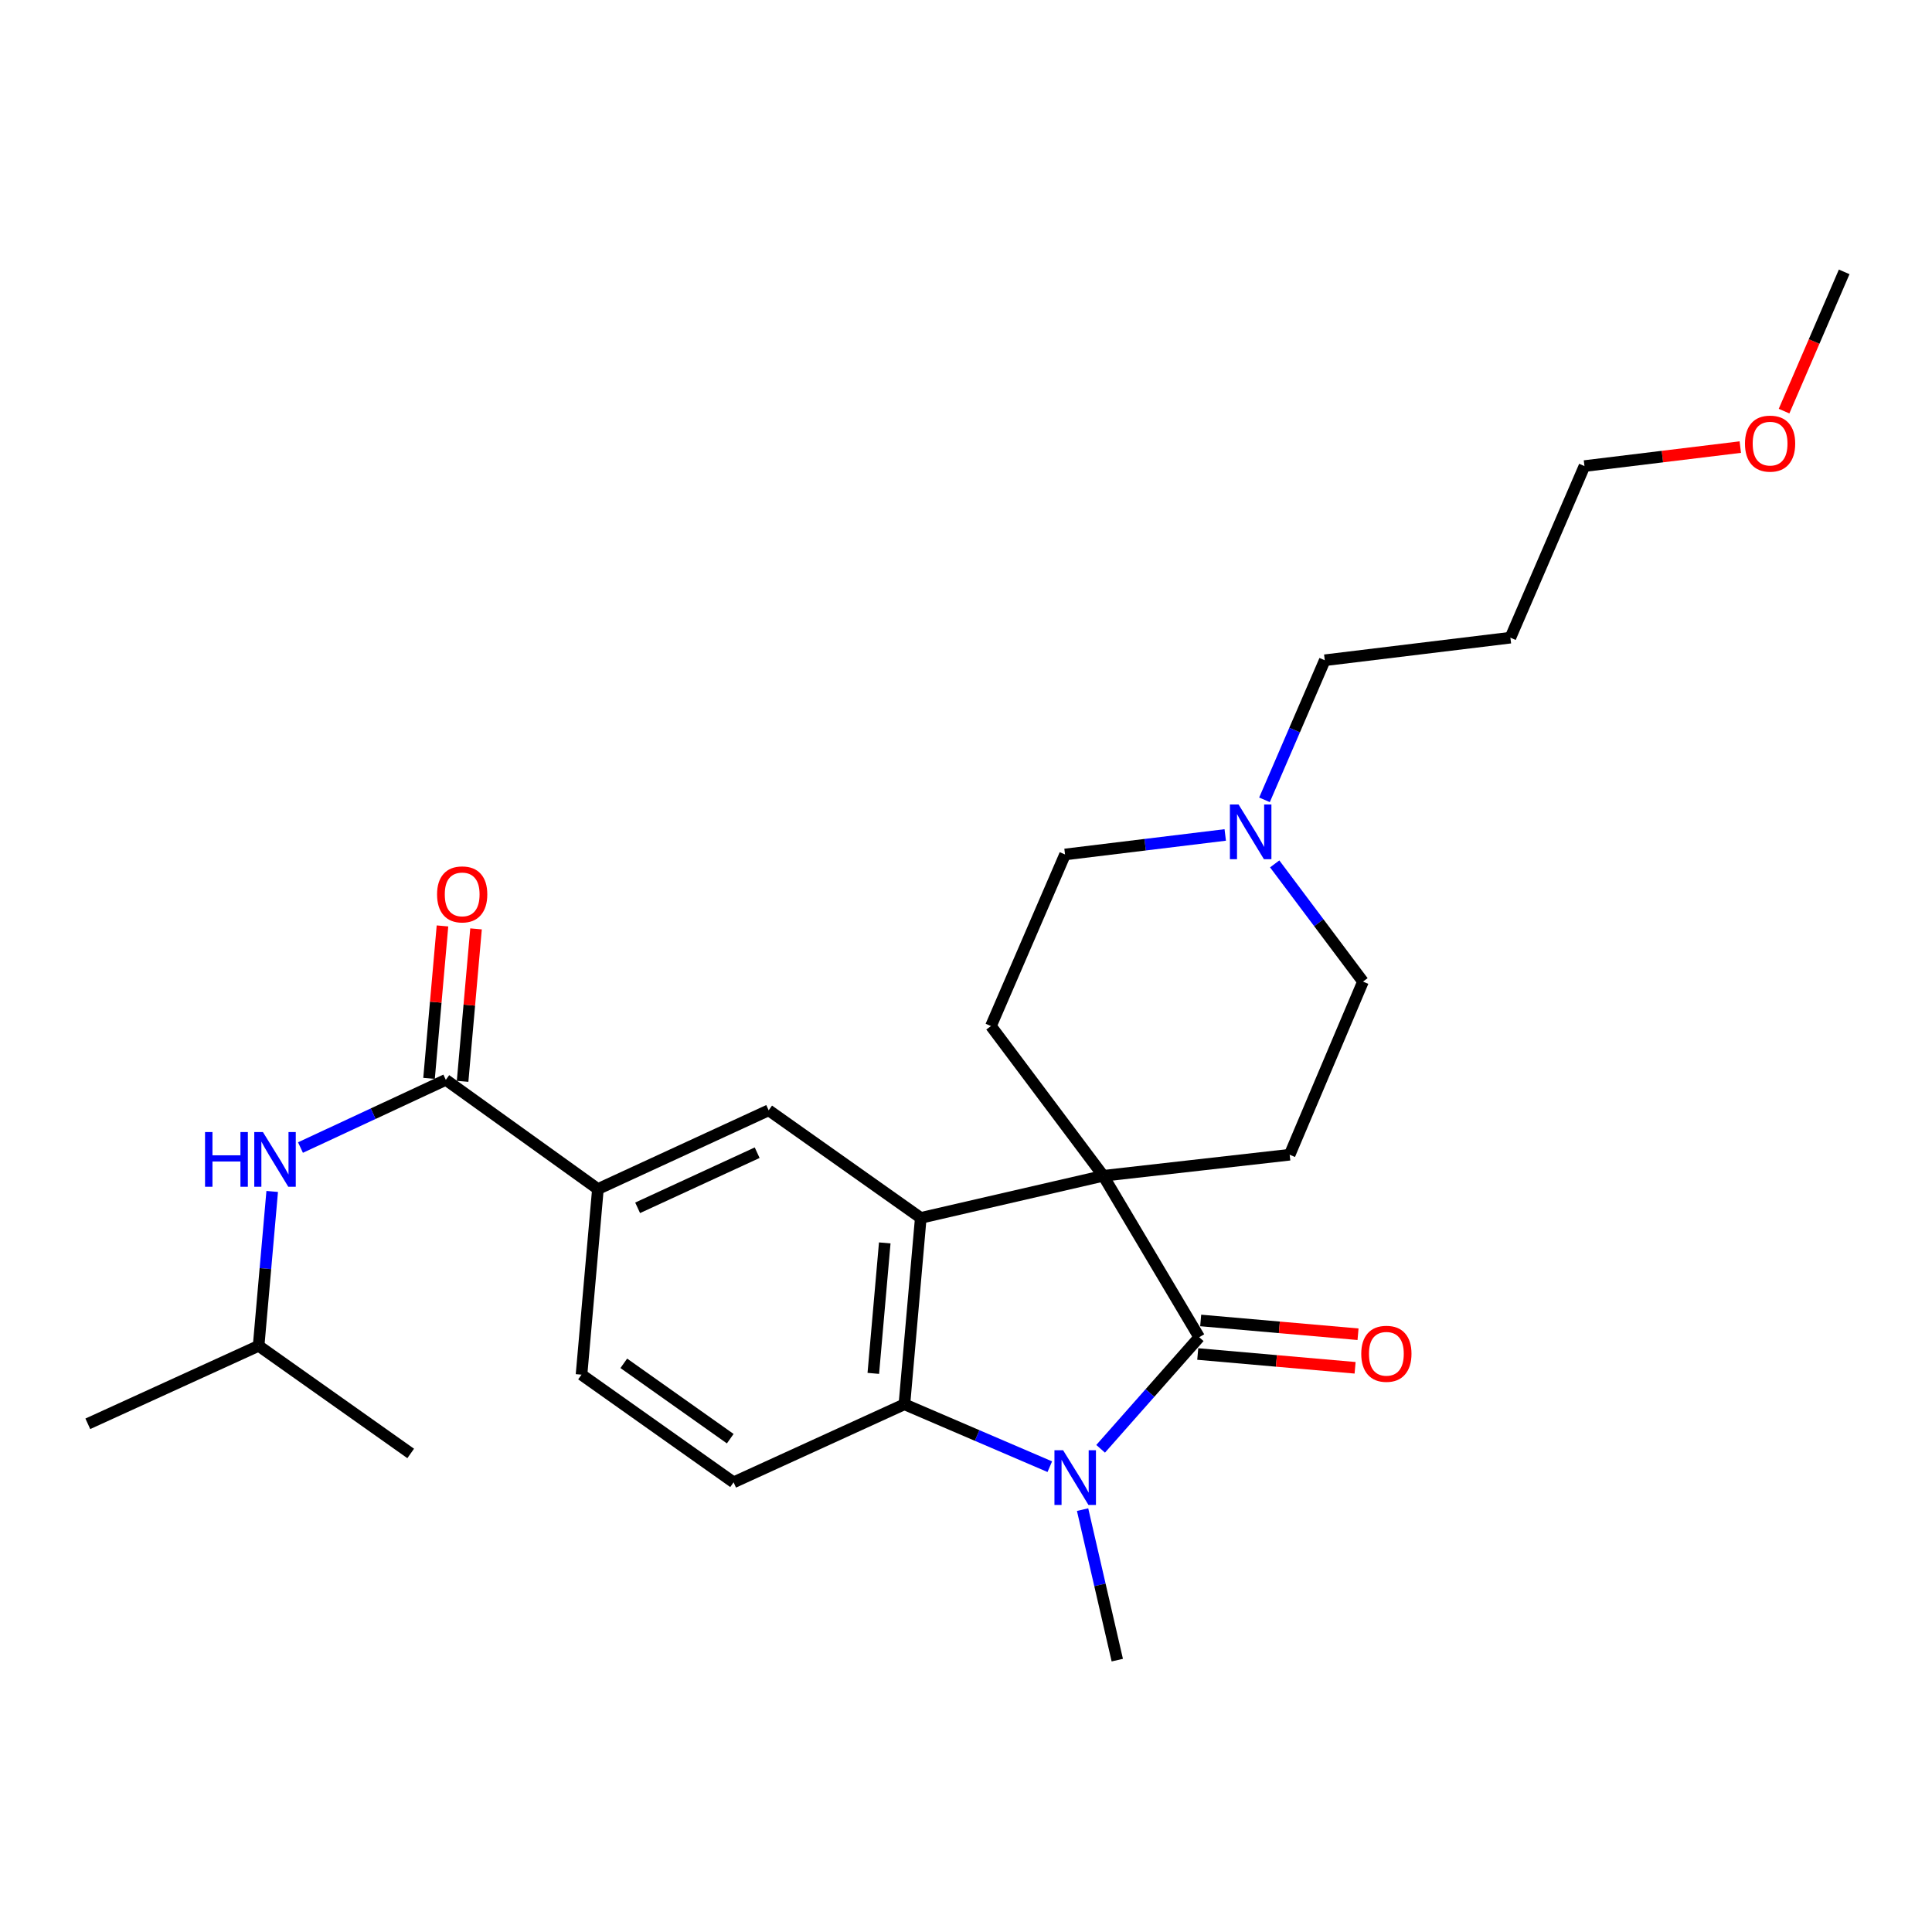 <?xml version='1.0' encoding='iso-8859-1'?>
<svg version='1.1' baseProfile='full'
              xmlns='http://www.w3.org/2000/svg'
                      xmlns:rdkit='http://www.rdkit.org/xml'
                      xmlns:xlink='http://www.w3.org/1999/xlink'
                  xml:space='preserve'
width='1000px' height='1000px' viewBox='0 0 1000 1000'>
<!-- END OF HEADER -->
<rect style='opacity:1.0;fill:#FFFFFF;stroke:none' width='1000' height='1000' x='0' y='0'> </rect>
<path class='bond-0' d='M 571.05,608.595 L 620.712,692.15' style='fill:none;fill-rule:evenodd;stroke:#000000;stroke-width:6px;stroke-linecap:butt;stroke-linejoin:miter;stroke-opacity:1' />
<path class='bond-2' d='M 571.05,608.595 L 476.588,630.379' style='fill:none;fill-rule:evenodd;stroke:#000000;stroke-width:6px;stroke-linecap:butt;stroke-linejoin:miter;stroke-opacity:1' />
<path class='bond-7' d='M 571.05,608.595 L 512.912,531.084' style='fill:none;fill-rule:evenodd;stroke:#000000;stroke-width:6px;stroke-linecap:butt;stroke-linejoin:miter;stroke-opacity:1' />
<path class='bond-8' d='M 571.05,608.595 L 667.527,597.688' style='fill:none;fill-rule:evenodd;stroke:#000000;stroke-width:6px;stroke-linecap:butt;stroke-linejoin:miter;stroke-opacity:1' />
<path class='bond-1' d='M 620.712,692.15 L 595.198,721.025' style='fill:none;fill-rule:evenodd;stroke:#000000;stroke-width:6px;stroke-linecap:butt;stroke-linejoin:miter;stroke-opacity:1' />
<path class='bond-1' d='M 595.198,721.025 L 569.684,749.9' style='fill:none;fill-rule:evenodd;stroke:#0000FF;stroke-width:6px;stroke-linecap:butt;stroke-linejoin:miter;stroke-opacity:1' />
<path class='bond-12' d='M 619.952,700.834 L 660.673,704.401' style='fill:none;fill-rule:evenodd;stroke:#000000;stroke-width:6px;stroke-linecap:butt;stroke-linejoin:miter;stroke-opacity:1' />
<path class='bond-12' d='M 660.673,704.401 L 701.394,707.968' style='fill:none;fill-rule:evenodd;stroke:#FF0000;stroke-width:6px;stroke-linecap:butt;stroke-linejoin:miter;stroke-opacity:1' />
<path class='bond-12' d='M 621.473,683.465 L 662.194,687.032' style='fill:none;fill-rule:evenodd;stroke:#000000;stroke-width:6px;stroke-linecap:butt;stroke-linejoin:miter;stroke-opacity:1' />
<path class='bond-12' d='M 662.194,687.032 L 702.916,690.599' style='fill:none;fill-rule:evenodd;stroke:#FF0000;stroke-width:6px;stroke-linecap:butt;stroke-linejoin:miter;stroke-opacity:1' />
<path class='bond-17' d='M 560.344,781.382 L 569.325,820.331' style='fill:none;fill-rule:evenodd;stroke:#0000FF;stroke-width:6px;stroke-linecap:butt;stroke-linejoin:miter;stroke-opacity:1' />
<path class='bond-17' d='M 569.325,820.331 L 578.305,859.279' style='fill:none;fill-rule:evenodd;stroke:#000000;stroke-width:6px;stroke-linecap:butt;stroke-linejoin:miter;stroke-opacity:1' />
<path class='bond-27' d='M 543.375,759.156 L 505.749,743.006' style='fill:none;fill-rule:evenodd;stroke:#0000FF;stroke-width:6px;stroke-linecap:butt;stroke-linejoin:miter;stroke-opacity:1' />
<path class='bond-27' d='M 505.749,743.006 L 468.122,726.856' style='fill:none;fill-rule:evenodd;stroke:#000000;stroke-width:6px;stroke-linecap:butt;stroke-linejoin:miter;stroke-opacity:1' />
<path class='bond-3' d='M 476.588,630.379 L 468.122,726.856' style='fill:none;fill-rule:evenodd;stroke:#000000;stroke-width:6px;stroke-linecap:butt;stroke-linejoin:miter;stroke-opacity:1' />
<path class='bond-3' d='M 457.949,643.327 L 452.023,710.861' style='fill:none;fill-rule:evenodd;stroke:#000000;stroke-width:6px;stroke-linecap:butt;stroke-linejoin:miter;stroke-opacity:1' />
<path class='bond-5' d='M 476.588,630.379 L 397.866,574.692' style='fill:none;fill-rule:evenodd;stroke:#000000;stroke-width:6px;stroke-linecap:butt;stroke-linejoin:miter;stroke-opacity:1' />
<path class='bond-10' d='M 468.122,726.856 L 379.704,767.249' style='fill:none;fill-rule:evenodd;stroke:#000000;stroke-width:6px;stroke-linecap:butt;stroke-linejoin:miter;stroke-opacity:1' />
<path class='bond-4' d='M 230.756,558.932 L 309.478,615.443' style='fill:none;fill-rule:evenodd;stroke:#000000;stroke-width:6px;stroke-linecap:butt;stroke-linejoin:miter;stroke-opacity:1' />
<path class='bond-9' d='M 230.756,558.932 L 193.141,576.452' style='fill:none;fill-rule:evenodd;stroke:#000000;stroke-width:6px;stroke-linecap:butt;stroke-linejoin:miter;stroke-opacity:1' />
<path class='bond-9' d='M 193.141,576.452 L 155.526,593.971' style='fill:none;fill-rule:evenodd;stroke:#0000FF;stroke-width:6px;stroke-linecap:butt;stroke-linejoin:miter;stroke-opacity:1' />
<path class='bond-13' d='M 239.44,559.697 L 242.917,520.243' style='fill:none;fill-rule:evenodd;stroke:#000000;stroke-width:6px;stroke-linecap:butt;stroke-linejoin:miter;stroke-opacity:1' />
<path class='bond-13' d='M 242.917,520.243 L 246.393,480.789' style='fill:none;fill-rule:evenodd;stroke:#FF0000;stroke-width:6px;stroke-linecap:butt;stroke-linejoin:miter;stroke-opacity:1' />
<path class='bond-13' d='M 222.072,558.167 L 225.548,518.713' style='fill:none;fill-rule:evenodd;stroke:#000000;stroke-width:6px;stroke-linecap:butt;stroke-linejoin:miter;stroke-opacity:1' />
<path class='bond-13' d='M 225.548,518.713 L 229.025,479.259' style='fill:none;fill-rule:evenodd;stroke:#FF0000;stroke-width:6px;stroke-linecap:butt;stroke-linejoin:miter;stroke-opacity:1' />
<path class='bond-6' d='M 397.866,574.692 L 309.478,615.443' style='fill:none;fill-rule:evenodd;stroke:#000000;stroke-width:6px;stroke-linecap:butt;stroke-linejoin:miter;stroke-opacity:1' />
<path class='bond-6' d='M 391.908,596.638 L 330.036,625.164' style='fill:none;fill-rule:evenodd;stroke:#000000;stroke-width:6px;stroke-linecap:butt;stroke-linejoin:miter;stroke-opacity:1' />
<path class='bond-14' d='M 309.478,615.443 L 300.992,711.523' style='fill:none;fill-rule:evenodd;stroke:#000000;stroke-width:6px;stroke-linecap:butt;stroke-linejoin:miter;stroke-opacity:1' />
<path class='bond-16' d='M 512.912,531.084 L 551.261,442.269' style='fill:none;fill-rule:evenodd;stroke:#000000;stroke-width:6px;stroke-linecap:butt;stroke-linejoin:miter;stroke-opacity:1' />
<path class='bond-15' d='M 667.527,597.688 L 705.478,508.078' style='fill:none;fill-rule:evenodd;stroke:#000000;stroke-width:6px;stroke-linecap:butt;stroke-linejoin:miter;stroke-opacity:1' />
<path class='bond-19' d='M 140.89,616.691 L 137.376,656.643' style='fill:none;fill-rule:evenodd;stroke:#0000FF;stroke-width:6px;stroke-linecap:butt;stroke-linejoin:miter;stroke-opacity:1' />
<path class='bond-19' d='M 137.376,656.643 L 133.863,696.596' style='fill:none;fill-rule:evenodd;stroke:#000000;stroke-width:6px;stroke-linecap:butt;stroke-linejoin:miter;stroke-opacity:1' />
<path class='bond-28' d='M 379.704,767.249 L 300.992,711.523' style='fill:none;fill-rule:evenodd;stroke:#000000;stroke-width:6px;stroke-linecap:butt;stroke-linejoin:miter;stroke-opacity:1' />
<path class='bond-28' d='M 377.972,744.659 L 322.874,705.651' style='fill:none;fill-rule:evenodd;stroke:#000000;stroke-width:6px;stroke-linecap:butt;stroke-linejoin:miter;stroke-opacity:1' />
<path class='bond-11' d='M 659.778,447.15 L 682.628,477.614' style='fill:none;fill-rule:evenodd;stroke:#0000FF;stroke-width:6px;stroke-linecap:butt;stroke-linejoin:miter;stroke-opacity:1' />
<path class='bond-11' d='M 682.628,477.614 L 705.478,508.078' style='fill:none;fill-rule:evenodd;stroke:#000000;stroke-width:6px;stroke-linecap:butt;stroke-linejoin:miter;stroke-opacity:1' />
<path class='bond-18' d='M 654.5,413.989 L 670.099,377.866' style='fill:none;fill-rule:evenodd;stroke:#0000FF;stroke-width:6px;stroke-linecap:butt;stroke-linejoin:miter;stroke-opacity:1' />
<path class='bond-18' d='M 670.099,377.866 L 685.699,341.743' style='fill:none;fill-rule:evenodd;stroke:#000000;stroke-width:6px;stroke-linecap:butt;stroke-linejoin:miter;stroke-opacity:1' />
<path class='bond-26' d='M 634.181,432.17 L 592.721,437.22' style='fill:none;fill-rule:evenodd;stroke:#0000FF;stroke-width:6px;stroke-linecap:butt;stroke-linejoin:miter;stroke-opacity:1' />
<path class='bond-26' d='M 592.721,437.22 L 551.261,442.269' style='fill:none;fill-rule:evenodd;stroke:#000000;stroke-width:6px;stroke-linecap:butt;stroke-linejoin:miter;stroke-opacity:1' />
<path class='bond-20' d='M 685.699,341.743 L 781.778,330.061' style='fill:none;fill-rule:evenodd;stroke:#000000;stroke-width:6px;stroke-linecap:butt;stroke-linejoin:miter;stroke-opacity:1' />
<path class='bond-24' d='M 133.863,696.596 L 45.455,736.959' style='fill:none;fill-rule:evenodd;stroke:#000000;stroke-width:6px;stroke-linecap:butt;stroke-linejoin:miter;stroke-opacity:1' />
<path class='bond-25' d='M 133.863,696.596 L 212.575,752.302' style='fill:none;fill-rule:evenodd;stroke:#000000;stroke-width:6px;stroke-linecap:butt;stroke-linejoin:miter;stroke-opacity:1' />
<path class='bond-22' d='M 781.778,330.061 L 820.117,241.237' style='fill:none;fill-rule:evenodd;stroke:#000000;stroke-width:6px;stroke-linecap:butt;stroke-linejoin:miter;stroke-opacity:1' />
<path class='bond-21' d='M 900.777,231.413 L 860.447,236.325' style='fill:none;fill-rule:evenodd;stroke:#FF0000;stroke-width:6px;stroke-linecap:butt;stroke-linejoin:miter;stroke-opacity:1' />
<path class='bond-21' d='M 860.447,236.325 L 820.117,241.237' style='fill:none;fill-rule:evenodd;stroke:#000000;stroke-width:6px;stroke-linecap:butt;stroke-linejoin:miter;stroke-opacity:1' />
<path class='bond-23' d='M 923.424,212.797 L 938.985,176.759' style='fill:none;fill-rule:evenodd;stroke:#FF0000;stroke-width:6px;stroke-linecap:butt;stroke-linejoin:miter;stroke-opacity:1' />
<path class='bond-23' d='M 938.985,176.759 L 954.545,140.721' style='fill:none;fill-rule:evenodd;stroke:#000000;stroke-width:6px;stroke-linecap:butt;stroke-linejoin:miter;stroke-opacity:1' />
<path  class='atom-2' d='M 550.26 750.638
L 559.54 765.638
Q 560.46 767.118, 561.94 769.798
Q 563.42 772.478, 563.5 772.638
L 563.5 750.638
L 567.26 750.638
L 567.26 778.958
L 563.38 778.958
L 553.42 762.558
Q 552.26 760.638, 551.02 758.438
Q 549.82 756.238, 549.46 755.558
L 549.46 778.958
L 545.78 778.958
L 545.78 750.638
L 550.26 750.638
' fill='#0000FF'/>
<path  class='atom-10' d='M 106.128 585.949
L 109.968 585.949
L 109.968 597.989
L 124.448 597.989
L 124.448 585.949
L 128.288 585.949
L 128.288 614.269
L 124.448 614.269
L 124.448 601.189
L 109.968 601.189
L 109.968 614.269
L 106.128 614.269
L 106.128 585.949
' fill='#0000FF'/>
<path  class='atom-10' d='M 136.088 585.949
L 145.368 600.949
Q 146.288 602.429, 147.768 605.109
Q 149.248 607.789, 149.328 607.949
L 149.328 585.949
L 153.088 585.949
L 153.088 614.269
L 149.208 614.269
L 139.248 597.869
Q 138.088 595.949, 136.848 593.749
Q 135.648 591.549, 135.288 590.869
L 135.288 614.269
L 131.608 614.269
L 131.608 585.949
L 136.088 585.949
' fill='#0000FF'/>
<path  class='atom-12' d='M 641.08 416.408
L 650.36 431.408
Q 651.28 432.888, 652.76 435.568
Q 654.24 438.248, 654.32 438.408
L 654.32 416.408
L 658.08 416.408
L 658.08 444.728
L 654.2 444.728
L 644.24 428.328
Q 643.08 426.408, 641.84 424.208
Q 640.64 422.008, 640.28 421.328
L 640.28 444.728
L 636.6 444.728
L 636.6 416.408
L 641.08 416.408
' fill='#0000FF'/>
<path  class='atom-13' d='M 704.586 700.715
Q 704.586 693.915, 707.946 690.115
Q 711.306 686.315, 717.586 686.315
Q 723.866 686.315, 727.226 690.115
Q 730.586 693.915, 730.586 700.715
Q 730.586 707.595, 727.186 711.515
Q 723.786 715.395, 717.586 715.395
Q 711.346 715.395, 707.946 711.515
Q 704.586 707.635, 704.586 700.715
M 717.586 712.195
Q 721.906 712.195, 724.226 709.315
Q 726.586 706.395, 726.586 700.715
Q 726.586 695.155, 724.226 692.355
Q 721.906 689.515, 717.586 689.515
Q 713.266 689.515, 710.906 692.315
Q 708.586 695.115, 708.586 700.715
Q 708.586 706.435, 710.906 709.315
Q 713.266 712.195, 717.586 712.195
' fill='#FF0000'/>
<path  class='atom-14' d='M 226.222 462.933
Q 226.222 456.133, 229.582 452.333
Q 232.942 448.533, 239.222 448.533
Q 245.502 448.533, 248.862 452.333
Q 252.222 456.133, 252.222 462.933
Q 252.222 469.813, 248.822 473.733
Q 245.422 477.613, 239.222 477.613
Q 232.982 477.613, 229.582 473.733
Q 226.222 469.853, 226.222 462.933
M 239.222 474.413
Q 243.542 474.413, 245.862 471.533
Q 248.222 468.613, 248.222 462.933
Q 248.222 457.373, 245.862 454.573
Q 243.542 451.733, 239.222 451.733
Q 234.902 451.733, 232.542 454.533
Q 230.222 457.333, 230.222 462.933
Q 230.222 468.653, 232.542 471.533
Q 234.902 474.413, 239.222 474.413
' fill='#FF0000'/>
<path  class='atom-22' d='M 903.197 229.615
Q 903.197 222.815, 906.557 219.015
Q 909.917 215.215, 916.197 215.215
Q 922.477 215.215, 925.837 219.015
Q 929.197 222.815, 929.197 229.615
Q 929.197 236.495, 925.797 240.415
Q 922.397 244.295, 916.197 244.295
Q 909.957 244.295, 906.557 240.415
Q 903.197 236.535, 903.197 229.615
M 916.197 241.095
Q 920.517 241.095, 922.837 238.215
Q 925.197 235.295, 925.197 229.615
Q 925.197 224.055, 922.837 221.255
Q 920.517 218.415, 916.197 218.415
Q 911.877 218.415, 909.517 221.215
Q 907.197 224.015, 907.197 229.615
Q 907.197 235.335, 909.517 238.215
Q 911.877 241.095, 916.197 241.095
' fill='#FF0000'/>
</svg>
